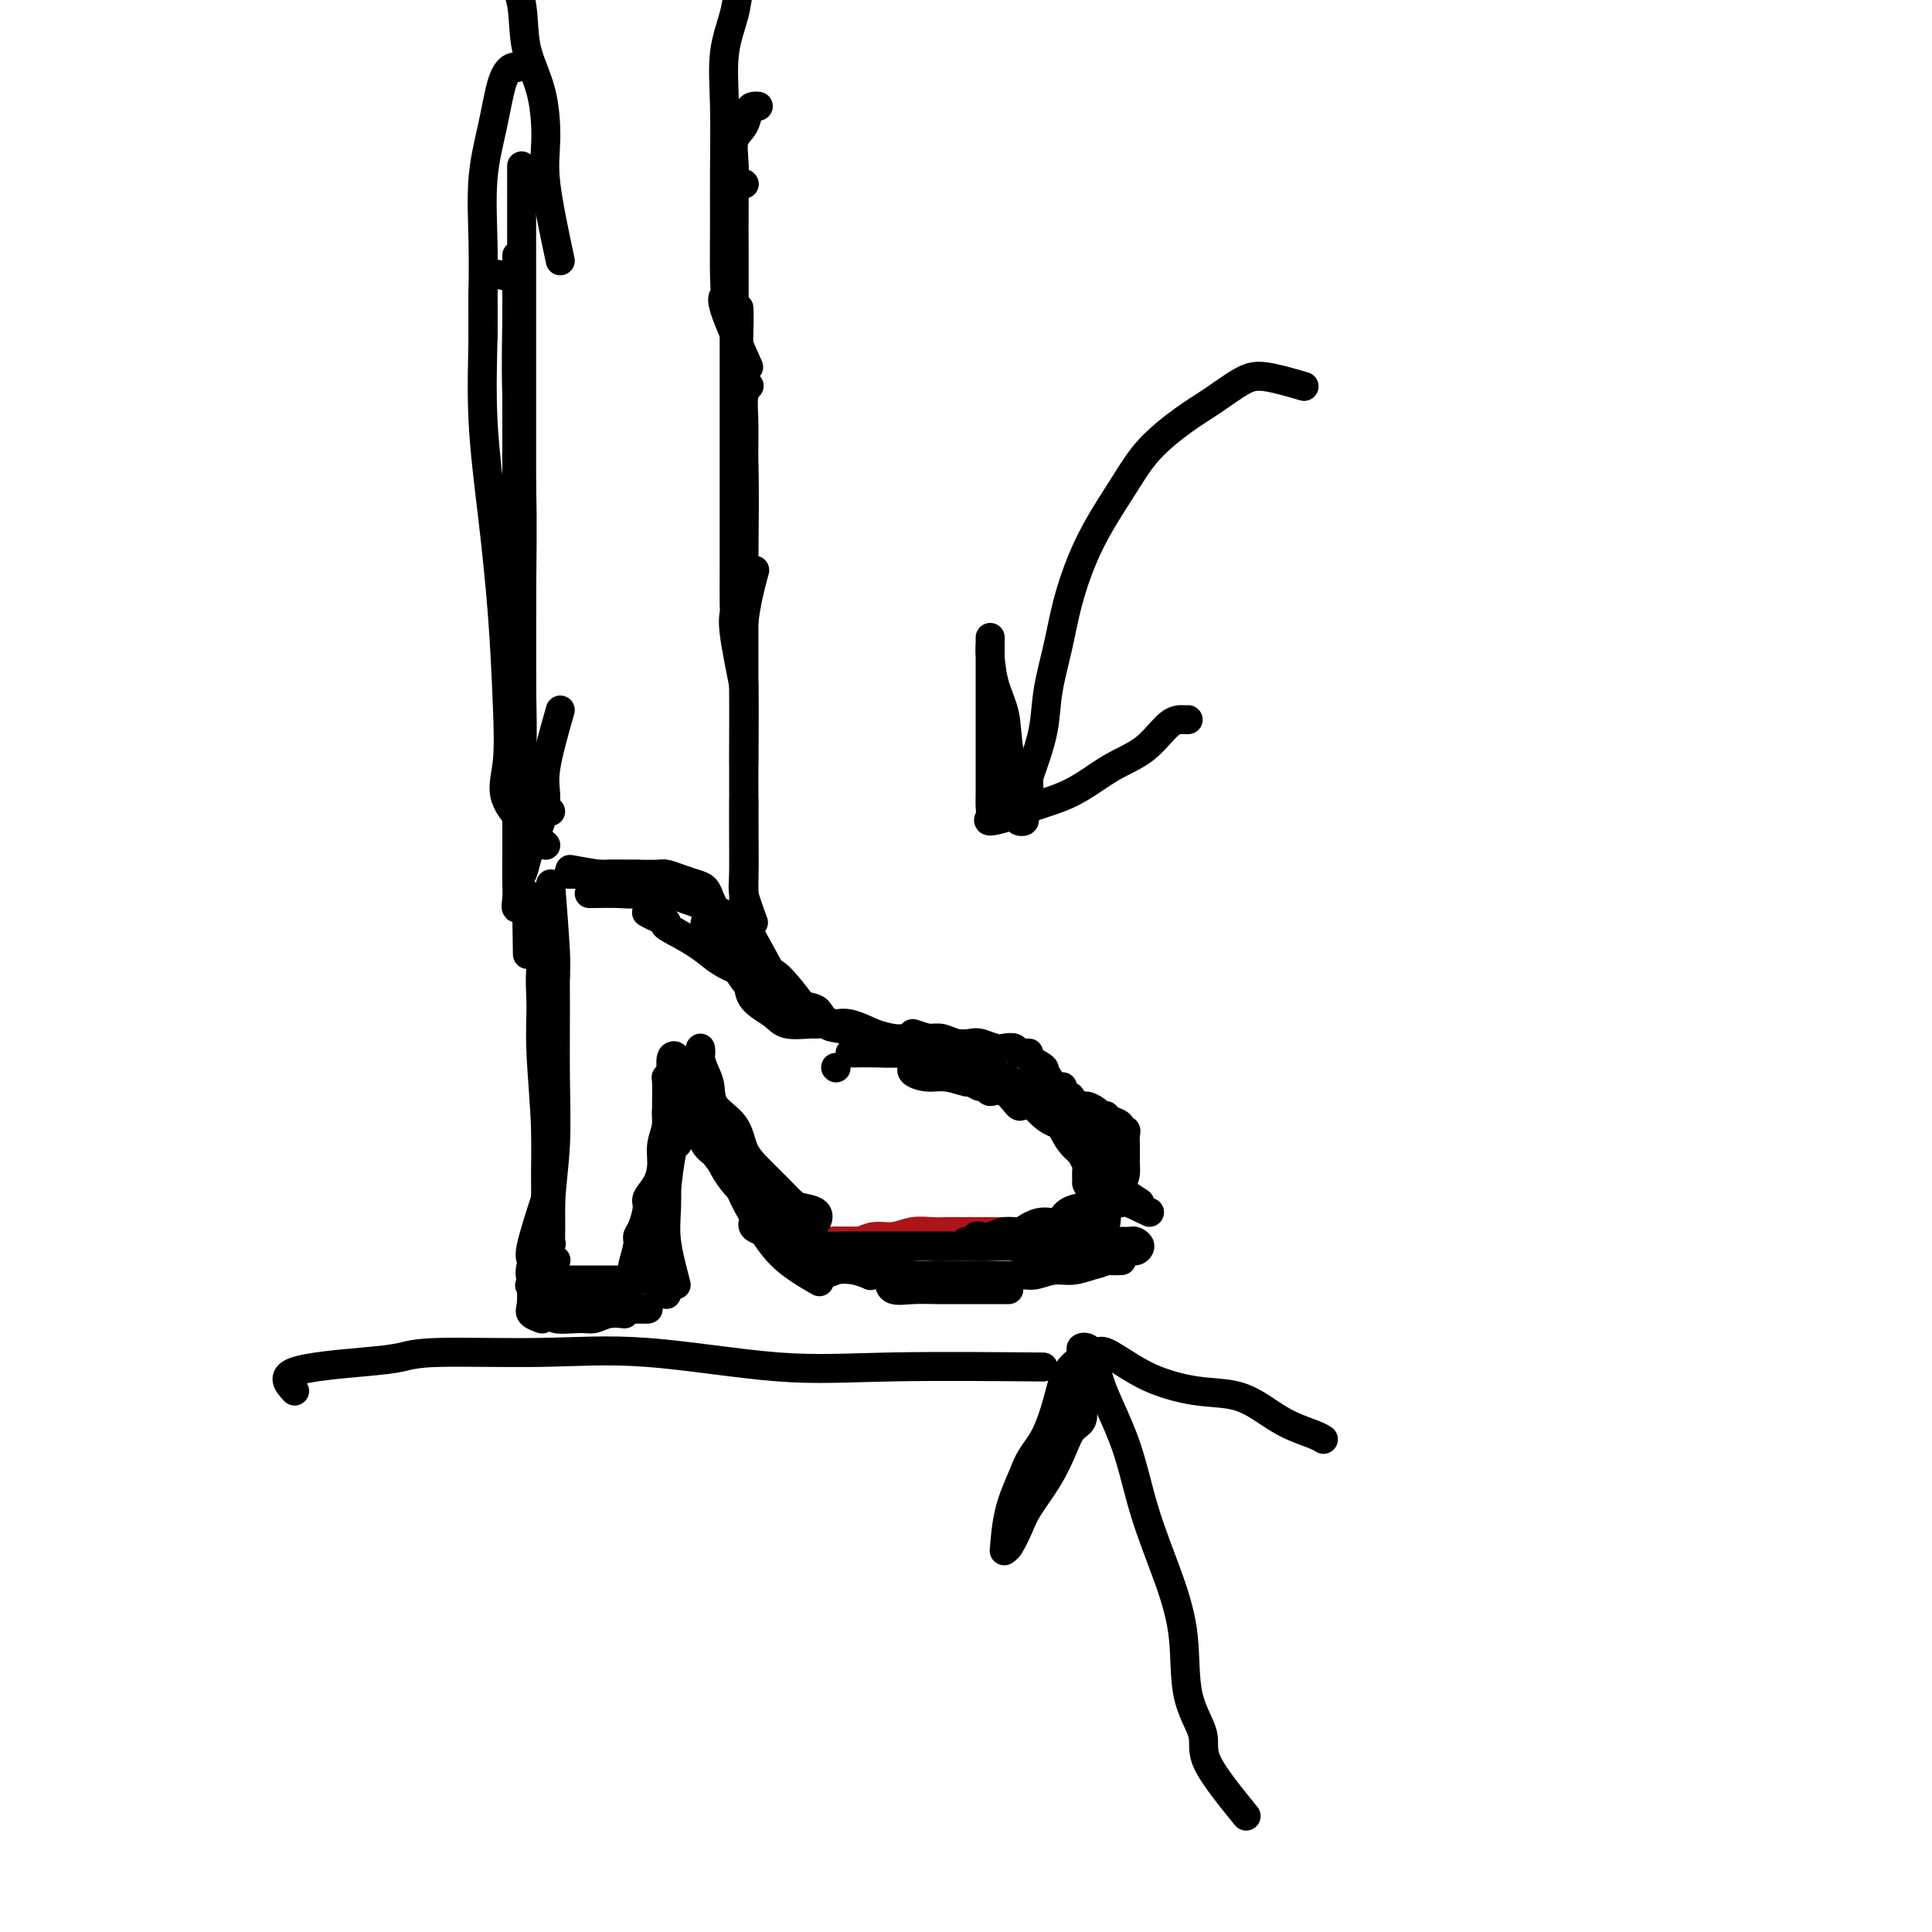 <svg viewBox='0 0 400 400' version='1.1' xmlns='http://www.w3.org/2000/svg' xmlns:xlink='http://www.w3.org/1999/xlink'><g fill='none' stroke='#000000' stroke-width='6' stroke-linecap='round' stroke-linejoin='round'><path d='M114,188c-0.854,4.360 -1.708,8.719 -2,12c-0.292,3.281 -0.022,5.482 0,8c0.022,2.518 -0.204,5.351 0,10c0.204,4.649 0.838,11.112 1,17c0.162,5.888 -0.149,11.201 0,15c0.149,3.799 0.757,6.086 1,7c0.243,0.914 0.122,0.457 0,0'/><path d='M114,183c0.423,5.475 0.846,10.949 1,14c0.154,3.051 0.037,3.678 0,5c-0.037,1.322 0.004,3.338 0,7c-0.004,3.662 -0.054,8.970 0,14c0.054,5.030 0.211,9.782 0,14c-0.211,4.218 -0.788,7.901 -1,12c-0.212,4.099 -0.057,8.614 0,12c0.057,3.386 0.015,5.642 0,7c-0.015,1.358 -0.004,1.816 0,2c0.004,0.184 0.002,0.092 0,0'/><path d='M115,202c-0.423,2.596 -0.845,5.191 -1,8c-0.155,2.809 -0.042,5.830 0,8c0.042,2.170 0.011,3.489 0,5c-0.011,1.511 -0.004,3.215 0,6c0.004,2.785 0.005,6.652 0,10c-0.005,3.348 -0.015,6.179 0,9c0.015,2.821 0.056,5.632 0,8c-0.056,2.368 -0.207,4.291 0,5c0.207,0.709 0.774,0.202 1,0c0.226,-0.202 0.113,-0.101 0,0'/><path d='M113,248c-1.268,3.931 -2.535,7.861 -3,10c-0.465,2.139 -0.127,2.485 0,3c0.127,0.515 0.041,1.199 0,2c-0.041,0.801 -0.039,1.717 0,3c0.039,1.283 0.113,2.931 0,4c-0.113,1.069 -0.415,1.557 0,2c0.415,0.443 1.547,0.841 2,1c0.453,0.159 0.226,0.080 0,0'/><path d='M116,271c-0.916,0.853 -1.832,1.707 -1,2c0.832,0.293 3.411,0.026 5,0c1.589,-0.026 2.189,0.189 3,0c0.811,-0.189 1.834,-0.782 3,-1c1.166,-0.218 2.476,-0.062 3,0c0.524,0.062 0.262,0.031 0,0'/><path d='M117,273c0.001,-0.845 0.003,-1.691 1,-2c0.997,-0.309 2.991,-0.083 4,0c1.009,0.083 1.034,0.022 2,0c0.966,-0.022 2.872,-0.006 4,0c1.128,0.006 1.478,0.002 2,0c0.522,-0.002 1.218,-0.000 2,0c0.782,0.000 1.652,0.000 2,0c0.348,-0.000 0.174,-0.000 0,0'/><path d='M122,271c-0.587,0.000 -1.175,0.000 -1,0c0.175,0.000 1.112,0.000 2,0c0.888,0.000 1.727,0.000 3,0c1.273,-0.000 2.980,0.000 4,0c1.020,0.000 1.351,0.000 2,0c0.649,0.000 1.614,0.000 2,0c0.386,0.000 0.193,0.000 0,0'/><path d='M138,268c-0.432,-1.089 -0.864,-2.178 -1,-4c-0.136,-1.822 0.023,-4.376 0,-7c-0.023,-2.624 -0.230,-5.316 0,-8c0.230,-2.684 0.897,-5.359 1,-7c0.103,-1.641 -0.357,-2.250 0,-3c0.357,-0.750 1.531,-1.643 2,-2c0.469,-0.357 0.235,-0.179 0,0'/><path d='M140,266c-0.845,-3.197 -1.691,-6.394 -2,-9c-0.309,-2.606 -0.083,-4.621 0,-7c0.083,-2.379 0.021,-5.121 0,-8c-0.021,-2.879 -0.002,-5.896 0,-8c0.002,-2.104 -0.013,-3.296 0,-5c0.013,-1.704 0.055,-3.921 0,-5c-0.055,-1.079 -0.207,-1.021 0,-1c0.207,0.021 0.773,0.006 1,0c0.227,-0.006 0.113,-0.003 0,0'/><path d='M140,224c2.300,2.656 4.600,5.311 6,8c1.400,2.689 1.901,5.411 3,8c1.099,2.589 2.796,5.043 5,7c2.204,1.957 4.915,3.416 6,4c1.085,0.584 0.542,0.292 0,0'/><path d='M149,231c1.160,3.818 2.320,7.637 3,10c0.680,2.363 0.880,3.271 1,4c0.120,0.729 0.159,1.278 1,3c0.841,1.722 2.483,4.616 4,7c1.517,2.384 2.908,4.257 5,6c2.092,1.743 4.883,3.355 6,4c1.117,0.645 0.558,0.322 0,0'/><path d='M163,257c2.716,2.528 5.432,5.056 7,6c1.568,0.944 1.987,0.305 3,0c1.013,-0.305 2.619,-0.274 4,0c1.381,0.274 2.537,0.793 3,1c0.463,0.207 0.231,0.104 0,0'/><path d='M184,265c0.090,0.845 0.179,1.691 1,2c0.821,0.309 2.372,0.083 4,0c1.628,-0.083 3.333,-0.022 5,0c1.667,0.022 3.295,0.006 6,0c2.705,-0.006 6.487,-0.002 8,0c1.513,0.002 0.756,0.001 0,0'/><path d='M182,263c2.542,0.423 5.083,0.846 7,1c1.917,0.154 3.209,0.038 5,0c1.791,-0.038 4.082,0.001 6,0c1.918,-0.001 3.463,-0.043 5,0c1.537,0.043 3.065,0.169 5,0c1.935,-0.169 4.277,-0.634 6,-1c1.723,-0.366 2.826,-0.634 4,-1c1.174,-0.366 2.418,-0.830 4,-1c1.582,-0.170 3.503,-0.046 5,0c1.497,0.046 2.571,0.013 3,0c0.429,-0.013 0.215,-0.007 0,0'/><path d='M202,266c3.025,-0.878 6.049,-1.755 8,-2c1.951,-0.245 2.828,0.143 4,0c1.172,-0.143 2.639,-0.817 4,-1c1.361,-0.183 2.616,0.123 4,0c1.384,-0.123 2.897,-0.677 4,-1c1.103,-0.323 1.795,-0.416 3,-1c1.205,-0.584 2.923,-1.659 4,-2c1.077,-0.341 1.512,0.052 2,0c0.488,-0.052 1.027,-0.550 1,-1c-0.027,-0.450 -0.622,-0.853 -1,-1c-0.378,-0.147 -0.539,-0.039 -1,0c-0.461,0.039 -1.222,0.011 -2,0c-0.778,-0.011 -1.572,-0.003 -2,0c-0.428,0.003 -0.488,0.001 -1,0c-0.512,-0.001 -1.474,-0.000 -2,0c-0.526,0.000 -0.614,0.000 -1,0c-0.386,-0.000 -1.070,-0.000 -2,0c-0.930,0.000 -2.107,0.000 -3,0c-0.893,-0.000 -1.501,-0.000 -2,0c-0.499,0.000 -0.888,0.000 -2,0c-1.112,-0.000 -2.948,-0.000 -4,0c-1.052,0.000 -1.322,0.000 -2,0c-0.678,-0.000 -1.765,-0.000 -3,0c-1.235,0.000 -2.617,0.000 -4,0'/><path d='M204,257c-5.492,-0.138 -3.222,0.015 -3,0c0.222,-0.015 -1.603,-0.200 -3,0c-1.397,0.200 -2.364,0.786 -3,1c-0.636,0.214 -0.940,0.057 -2,0c-1.060,-0.057 -2.875,-0.015 -4,0c-1.125,0.015 -1.561,0.004 -2,0c-0.439,-0.004 -0.883,-0.001 -2,0c-1.117,0.001 -2.908,-0.000 -4,0c-1.092,0.000 -1.485,0.001 -2,0c-0.515,-0.001 -1.152,-0.004 -2,0c-0.848,0.004 -1.908,0.016 -3,0c-1.092,-0.016 -2.217,-0.060 -3,0c-0.783,0.060 -1.224,0.223 -2,0c-0.776,-0.223 -1.886,-0.833 -3,-1c-1.114,-0.167 -2.232,0.109 -3,0c-0.768,-0.109 -1.186,-0.604 -2,-1c-0.814,-0.396 -2.022,-0.694 -3,-1c-0.978,-0.306 -1.725,-0.621 -2,-1c-0.275,-0.379 -0.079,-0.823 0,-1c0.079,-0.177 0.039,-0.089 0,0'/><path d='M236,249c-4.113,-2.679 -8.226,-5.357 -10,-7c-1.774,-1.643 -1.208,-2.250 -1,-3c0.208,-0.750 0.060,-1.643 0,-2c-0.060,-0.357 -0.030,-0.179 0,0'/><path d='M238,251c-4.638,-2.169 -9.276,-4.337 -11,-6c-1.724,-1.663 -0.534,-2.820 -1,-4c-0.466,-1.180 -2.587,-2.383 -4,-4c-1.413,-1.617 -2.116,-3.649 -3,-5c-0.884,-1.351 -1.948,-2.022 -3,-3c-1.052,-0.978 -2.091,-2.263 -3,-3c-0.909,-0.737 -1.688,-0.925 -2,-1c-0.312,-0.075 -0.156,-0.038 0,0'/><path d='M226,237c-4.799,-3.474 -9.597,-6.949 -12,-8c-2.403,-1.051 -2.409,0.321 -3,0c-0.591,-0.321 -1.767,-2.333 -3,-3c-1.233,-0.667 -2.524,0.013 -3,0c-0.476,-0.013 -0.136,-0.718 0,-1c0.136,-0.282 0.068,-0.141 0,0'/><path d='M220,225c-6.405,-0.455 -12.810,-0.909 -16,-1c-3.190,-0.091 -3.166,0.182 -4,0c-0.834,-0.182 -2.524,-0.820 -4,-1c-1.476,-0.180 -2.736,0.096 -4,0c-1.264,-0.096 -2.533,-0.564 -3,-1c-0.467,-0.436 -0.134,-0.839 0,-1c0.134,-0.161 0.067,-0.081 0,0'/><path d='M201,221c-2.318,-1.268 -4.635,-2.536 -7,-3c-2.365,-0.464 -4.777,-0.124 -7,0c-2.223,0.124 -4.256,0.033 -6,0c-1.744,-0.033 -3.200,-0.009 -4,0c-0.800,0.009 -0.943,0.003 -1,0c-0.057,-0.003 -0.029,-0.001 0,0'/><path d='M173,221c0.000,0.000 0.100,0.100 0.1,0.1'/><path d='M181,214c-1.820,-0.844 -3.639,-1.689 -5,-2c-1.361,-0.311 -2.263,-0.089 -3,0c-0.737,0.089 -1.308,0.044 -2,0c-0.692,-0.044 -1.506,-0.086 -3,0c-1.494,0.086 -3.668,0.299 -5,0c-1.332,-0.299 -1.821,-1.111 -3,-2c-1.179,-0.889 -3.048,-1.855 -4,-3c-0.952,-1.145 -0.986,-2.470 -1,-3c-0.014,-0.530 -0.007,-0.265 0,0'/><path d='M169,209c-2.765,-0.600 -5.529,-1.200 -8,-2c-2.471,-0.800 -4.648,-1.801 -6,-3c-1.352,-1.199 -1.879,-2.595 -3,-4c-1.121,-1.405 -2.837,-2.820 -4,-4c-1.163,-1.180 -1.775,-2.125 -2,-3c-0.225,-0.875 -0.064,-1.678 0,-2c0.064,-0.322 0.032,-0.161 0,0'/><path d='M169,212c-3.085,-4.221 -6.169,-8.443 -8,-10c-1.831,-1.557 -2.407,-0.451 -3,0c-0.593,0.451 -1.203,0.245 -2,0c-0.797,-0.245 -1.781,-0.530 -3,-1c-1.219,-0.470 -2.674,-1.127 -4,-2c-1.326,-0.873 -2.522,-1.964 -4,-3c-1.478,-1.036 -3.239,-2.018 -5,-3'/><path d='M140,193c-3.612,-1.801 -2.144,-1.802 -2,-2c0.144,-0.198 -1.038,-0.592 -2,-1c-0.962,-0.408 -1.703,-0.831 -2,-1c-0.297,-0.169 -0.148,-0.085 0,0'/><path d='M152,190c-5.321,-2.113 -10.641,-4.226 -14,-5c-3.359,-0.774 -4.756,-0.207 -6,0c-1.244,0.207 -2.333,0.056 -4,0c-1.667,-0.056 -3.910,-0.015 -5,0c-1.090,0.015 -1.026,0.004 -1,0c0.026,-0.004 0.013,-0.002 0,0'/><path d='M132,181c-2.769,0.000 -5.537,0.000 -7,0c-1.463,0.000 -1.619,0.000 -2,0c-0.381,0.000 -0.987,0.000 -2,0c-1.013,-0.000 -2.432,0.000 -3,0c-0.568,0.000 -0.284,0.000 0,0'/><path d='M118,180c2.384,0.423 4.768,0.846 6,1c1.232,0.154 1.312,0.041 2,0c0.688,-0.041 1.983,-0.008 3,0c1.017,0.008 1.756,-0.009 3,0c1.244,0.009 2.991,0.043 4,0c1.009,-0.043 1.279,-0.163 2,0c0.721,0.163 1.894,0.609 3,1c1.106,0.391 2.144,0.728 3,1c0.856,0.272 1.528,0.480 2,1c0.472,0.520 0.742,1.351 1,2c0.258,0.649 0.504,1.114 1,2c0.496,0.886 1.242,2.191 2,3c0.758,0.809 1.526,1.120 2,2c0.474,0.880 0.652,2.328 1,3c0.348,0.672 0.865,0.569 1,1c0.135,0.431 -0.112,1.396 0,2c0.112,0.604 0.582,0.848 1,1c0.418,0.152 0.784,0.212 1,1c0.216,0.788 0.284,2.305 1,3c0.716,0.695 2.082,0.567 3,1c0.918,0.433 1.390,1.428 2,2c0.610,0.572 1.359,0.720 2,1c0.641,0.280 1.172,0.691 2,1c0.828,0.309 1.951,0.517 3,1c1.049,0.483 2.025,1.242 3,2'/><path d='M172,212c3.139,1.476 3.486,1.166 4,1c0.514,-0.166 1.194,-0.188 2,0c0.806,0.188 1.738,0.585 3,1c1.262,0.415 2.855,0.847 4,1c1.145,0.153 1.844,0.027 3,0c1.156,-0.027 2.770,0.044 4,0c1.230,-0.044 2.077,-0.204 3,0c0.923,0.204 1.924,0.773 3,1c1.076,0.227 2.229,0.112 3,0c0.771,-0.112 1.161,-0.222 2,0c0.839,0.222 2.128,0.777 3,1c0.872,0.223 1.327,0.114 2,0c0.673,-0.114 1.565,-0.234 2,0c0.435,0.234 0.413,0.822 1,1c0.587,0.178 1.782,-0.056 2,0c0.218,0.056 -0.541,0.400 0,1c0.541,0.600 2.384,1.457 3,2c0.616,0.543 0.007,0.774 0,1c-0.007,0.226 0.589,0.448 1,1c0.411,0.552 0.636,1.433 1,2c0.364,0.567 0.868,0.820 1,1c0.132,0.180 -0.106,0.288 0,1c0.106,0.712 0.558,2.030 1,3c0.442,0.970 0.874,1.593 1,2c0.126,0.407 -0.053,0.600 0,1c0.053,0.400 0.340,1.009 1,2c0.660,0.991 1.693,2.365 2,3c0.307,0.635 -0.114,0.531 0,1c0.114,0.469 0.761,1.511 1,2c0.239,0.489 0.068,0.425 0,1c-0.068,0.575 -0.034,1.787 0,3'/><path d='M225,245c2.083,4.372 1.290,1.801 1,1c-0.290,-0.801 -0.078,0.170 0,1c0.078,0.830 0.021,1.521 0,2c-0.021,0.479 -0.005,0.745 0,1c0.005,0.255 0.000,0.499 0,1c-0.000,0.501 0.005,1.259 0,2c-0.005,0.741 -0.018,1.467 0,2c0.018,0.533 0.069,0.875 0,1c-0.069,0.125 -0.259,0.034 -1,0c-0.741,-0.034 -2.034,-0.010 -3,0c-0.966,0.010 -1.607,0.006 -3,0c-1.393,-0.006 -3.540,-0.016 -5,0c-1.460,0.016 -2.233,0.057 -3,0c-0.767,-0.057 -1.529,-0.211 -3,0c-1.471,0.211 -3.651,0.789 -5,1c-1.349,0.211 -1.867,0.057 -3,0c-1.133,-0.057 -2.881,-0.015 -4,0c-1.119,0.015 -1.611,0.004 -3,0c-1.389,-0.004 -3.676,-0.001 -5,0c-1.324,0.001 -1.685,0.000 -3,0c-1.315,-0.000 -3.585,-0.000 -5,0c-1.415,0.000 -1.976,0.000 -3,0c-1.024,-0.000 -2.512,-0.000 -4,0'/><path d='M173,257c-8.538,0.152 -3.383,0.034 -2,0c1.383,-0.034 -1.006,0.018 -2,0c-0.994,-0.018 -0.594,-0.106 -1,0c-0.406,0.106 -1.619,0.404 -2,0c-0.381,-0.404 0.069,-1.512 0,-2c-0.069,-0.488 -0.659,-0.356 -1,-1c-0.341,-0.644 -0.435,-2.064 -1,-3c-0.565,-0.936 -1.601,-1.387 -2,-2c-0.399,-0.613 -0.162,-1.386 -1,-2c-0.838,-0.614 -2.752,-1.069 -4,-2c-1.248,-0.931 -1.829,-2.340 -3,-3c-1.171,-0.660 -2.933,-0.573 -4,-1c-1.067,-0.427 -1.438,-1.368 -2,-2c-0.562,-0.632 -1.314,-0.956 -2,-2c-0.686,-1.044 -1.307,-2.809 -2,-4c-0.693,-1.191 -1.458,-1.810 -2,-3c-0.542,-1.190 -0.862,-2.953 -1,-4c-0.138,-1.047 -0.093,-1.379 0,-2c0.093,-0.621 0.235,-1.530 0,-2c-0.235,-0.470 -0.848,-0.502 -1,-1c-0.152,-0.498 0.155,-1.462 0,-2c-0.155,-0.538 -0.774,-0.649 -1,0c-0.226,0.649 -0.061,2.059 0,3c0.061,0.941 0.017,1.412 0,2c-0.017,0.588 -0.009,1.294 0,2'/><path d='M139,226c-0.398,1.858 -0.893,3.004 -1,4c-0.107,0.996 0.174,1.843 0,3c-0.174,1.157 -0.802,2.626 -1,4c-0.198,1.374 0.035,2.655 0,4c-0.035,1.345 -0.339,2.756 -1,4c-0.661,1.244 -1.679,2.323 -2,3c-0.321,0.677 0.053,0.952 0,2c-0.053,1.048 -0.535,2.867 -1,4c-0.465,1.133 -0.913,1.578 -1,2c-0.087,0.422 0.188,0.821 0,2c-0.188,1.179 -0.838,3.139 -1,4c-0.162,0.861 0.166,0.623 0,1c-0.166,0.377 -0.825,1.369 -1,2c-0.175,0.631 0.133,0.901 0,1c-0.133,0.099 -0.709,0.026 -1,0c-0.291,-0.026 -0.298,-0.007 -1,0c-0.702,0.007 -2.100,0.002 -3,0c-0.900,-0.002 -1.302,-0.001 -2,0c-0.698,0.001 -1.693,0.000 -3,0c-1.307,-0.000 -2.928,-0.000 -4,0c-1.072,0.000 -1.596,0.000 -2,0c-0.404,-0.000 -0.687,-0.000 -1,0c-0.313,0.000 -0.657,0.000 -1,0'/><path d='M112,266c-3.247,0.181 -2.363,0.132 -2,0c0.363,-0.132 0.206,-0.349 0,-1c-0.206,-0.651 -0.462,-1.736 0,-3c0.462,-1.264 1.640,-2.707 2,-4c0.360,-1.293 -0.100,-2.435 0,-4c0.100,-1.565 0.759,-3.554 1,-5c0.241,-1.446 0.065,-2.350 0,-4c-0.065,-1.650 -0.017,-4.047 0,-6c0.017,-1.953 0.005,-3.463 0,-5c-0.005,-1.537 -0.001,-3.101 0,-5c0.001,-1.899 0.000,-4.132 0,-6c-0.000,-1.868 -0.000,-3.369 0,-5c0.000,-1.631 0.000,-3.392 0,-5c-0.000,-1.608 -0.000,-3.065 0,-5c0.000,-1.935 0.000,-4.350 0,-6c-0.000,-1.650 -0.000,-2.537 0,-4c0.000,-1.463 0.000,-3.503 0,-5c-0.000,-1.497 -0.000,-2.453 0,-3c0.000,-0.547 0.000,-0.686 0,-1c-0.000,-0.314 -0.000,-0.804 0,-1c0.000,-0.196 0.000,-0.098 0,0'/></g>
<g fill='none' stroke='#AD1419' stroke-width='6' stroke-linecap='round' stroke-linejoin='round'><path d='M181,257c1.135,-0.000 2.271,-0.000 3,0c0.729,0.000 1.053,0.000 2,0c0.947,-0.000 2.519,-0.000 4,0c1.481,0.000 2.872,0.001 4,0c1.128,-0.001 1.993,-0.004 3,0c1.007,0.004 2.156,0.015 3,0c0.844,-0.015 1.382,-0.057 2,0c0.618,0.057 1.317,0.211 2,0c0.683,-0.211 1.349,-0.788 2,-1c0.651,-0.212 1.288,-0.061 2,0c0.712,0.061 1.499,0.030 2,0c0.501,-0.030 0.715,-0.061 1,0c0.285,0.061 0.640,0.212 1,0c0.360,-0.212 0.726,-0.789 1,-1c0.274,-0.211 0.454,-0.057 1,0c0.546,0.057 1.456,0.015 2,0c0.544,-0.015 0.723,-0.004 1,0c0.277,0.004 0.652,0.001 1,0c0.348,-0.001 0.671,-0.000 1,0c0.329,0.000 0.666,0.000 1,0c0.334,-0.000 0.667,-0.000 1,0c0.333,0.000 0.667,0.000 1,0'/><path d='M222,255c5.958,-0.309 0.353,-0.083 -2,0c-2.353,0.083 -1.453,0.022 -2,0c-0.547,-0.022 -2.541,-0.006 -4,0c-1.459,0.006 -2.385,0.002 -3,0c-0.615,-0.002 -0.920,-0.001 -2,0c-1.080,0.001 -2.935,0.000 -4,0c-1.065,-0.000 -1.341,-0.001 -2,0c-0.659,0.001 -1.701,0.004 -3,0c-1.299,-0.004 -2.854,-0.016 -4,0c-1.146,0.016 -1.882,0.061 -3,0c-1.118,-0.061 -2.616,-0.226 -4,0c-1.384,0.226 -2.653,0.845 -4,1c-1.347,0.155 -2.771,-0.155 -4,0c-1.229,0.155 -2.263,0.773 -3,1c-0.737,0.227 -1.177,0.061 -2,0c-0.823,-0.061 -2.029,-0.016 -3,0c-0.971,0.016 -1.706,0.005 -1,0c0.706,-0.005 2.853,-0.002 5,0'/><path d='M177,257c1.472,0.000 3.153,0.000 5,0c1.847,0.000 3.859,0.000 6,0c2.141,0.000 4.410,0.000 6,0c1.590,0.000 2.500,0.000 4,0c1.500,0.000 3.590,0.000 5,0c1.410,0.000 2.140,0.000 3,0c0.860,0.000 1.852,0.000 3,0c1.148,0.000 2.454,0.000 3,0c0.546,0.000 0.334,0.000 1,0c0.666,0.000 2.210,0.000 3,0c0.790,0.000 0.825,0.000 1,0c0.175,0.000 0.490,0.000 1,0c0.510,0.000 1.214,0.000 1,0c-0.214,0.000 -1.348,0.000 -3,0c-1.652,0.000 -3.823,0.000 -7,0c-3.177,0.000 -7.360,0.000 -11,0c-3.640,0.000 -6.739,0.000 -9,0c-2.261,0.000 -3.686,0.000 -5,0c-1.314,0.000 -2.518,0.000 -3,0c-0.482,0.000 -0.241,0.000 0,0'/></g>
<g fill='none' stroke='#000000' stroke-width='6' stroke-linecap='round' stroke-linejoin='round'><path d='M156,191c-0.845,-2.308 -1.691,-4.616 -2,-6c-0.309,-1.384 -0.083,-1.845 0,-4c0.083,-2.155 0.022,-6.003 0,-9c-0.022,-2.997 -0.006,-5.142 0,-6c0.006,-0.858 0.003,-0.429 0,0'/><path d='M154,188c0.000,-5.280 0.001,-10.560 0,-13c-0.001,-2.440 -0.002,-2.041 0,-3c0.002,-0.959 0.008,-3.278 0,-6c-0.008,-2.722 -0.030,-5.848 0,-10c0.030,-4.152 0.111,-9.329 0,-14c-0.111,-4.671 -0.415,-8.834 0,-13c0.415,-4.166 1.547,-8.333 2,-10c0.453,-1.667 0.226,-0.833 0,0'/><path d='M154,189c0.000,-5.426 0.000,-10.852 0,-14c-0.000,-3.148 -0.000,-4.019 0,-5c0.000,-0.981 0.000,-2.071 0,-5c-0.000,-2.929 -0.000,-7.695 0,-12c0.000,-4.305 0.000,-8.149 0,-13c-0.000,-4.851 -0.001,-10.710 0,-16c0.001,-5.290 0.004,-10.009 0,-15c-0.004,-4.991 -0.015,-10.252 0,-14c0.015,-3.748 0.056,-5.984 0,-8c-0.056,-2.016 -0.207,-3.812 0,-5c0.207,-1.188 0.774,-1.768 1,-2c0.226,-0.232 0.113,-0.116 0,0'/><path d='M154,158c0.001,-2.320 0.001,-4.639 0,-7c-0.001,-2.361 -0.004,-4.763 0,-8c0.004,-3.237 0.015,-7.310 0,-12c-0.015,-4.690 -0.057,-9.996 0,-16c0.057,-6.004 0.211,-12.705 0,-19c-0.211,-6.295 -0.789,-12.182 -1,-17c-0.211,-4.818 -0.057,-8.566 0,-11c0.057,-2.434 0.016,-3.552 0,-4c-0.016,-0.448 -0.008,-0.224 0,0'/><path d='M113,175c-3.376,-3.180 -6.753,-6.360 -8,-9c-1.247,-2.640 -0.366,-4.739 0,-8c0.366,-3.261 0.217,-7.685 0,-13c-0.217,-5.315 -0.503,-11.520 -1,-18c-0.497,-6.480 -1.204,-13.236 -2,-20c-0.796,-6.764 -1.680,-13.536 -2,-20c-0.320,-6.464 -0.075,-12.622 0,-17c0.075,-4.378 -0.021,-6.978 0,-9c0.021,-2.022 0.160,-3.468 1,-4c0.840,-0.532 2.383,-0.152 3,0c0.617,0.152 0.309,0.076 0,0'/><path d='M114,168c-2.535,-1.094 -5.071,-2.188 -6,-4c-0.929,-1.812 -0.253,-4.342 0,-8c0.253,-3.658 0.082,-8.443 0,-14c-0.082,-5.557 -0.074,-11.887 0,-19c0.074,-7.113 0.216,-15.008 0,-22c-0.216,-6.992 -0.790,-13.081 -1,-19c-0.210,-5.919 -0.056,-11.667 0,-16c0.056,-4.333 0.015,-7.251 0,-9c-0.015,-1.749 -0.004,-2.329 0,-3c0.004,-0.671 0.001,-1.431 0,-1c-0.001,0.431 -0.000,2.055 0,4c0.000,1.945 0.000,4.212 0,7c-0.000,2.788 -0.000,6.098 0,10c0.000,3.902 0.000,8.396 0,13c-0.000,4.604 0.000,9.319 0,14c-0.000,4.681 -0.000,9.329 0,14c0.000,4.671 0.000,9.363 0,14c-0.000,4.637 -0.000,9.217 0,14c0.000,4.783 0.000,9.770 0,14c-0.000,4.230 -0.002,7.703 0,11c0.002,3.297 0.006,6.416 0,9c-0.006,2.584 -0.022,4.631 0,6c0.022,1.369 0.083,2.061 0,3c-0.083,0.939 -0.309,2.125 0,2c0.309,-0.125 1.155,-1.563 2,-3'/><path d='M109,185c0.333,21.833 0.167,10.917 0,0'/><path d='M116,147c-1.284,4.508 -2.567,9.015 -3,12c-0.433,2.985 -0.015,4.446 0,6c0.015,1.554 -0.374,3.199 -1,5c-0.626,1.801 -1.488,3.758 -2,5c-0.512,1.242 -0.673,1.770 -1,3c-0.327,1.230 -0.820,3.161 -1,3c-0.180,-0.161 -0.048,-2.414 0,-4c0.048,-1.586 0.013,-2.504 0,-4c-0.013,-1.496 -0.003,-3.569 0,-6c0.003,-2.431 0.001,-5.221 0,-9c-0.001,-3.779 -0.000,-8.546 0,-14c0.000,-5.454 0.000,-11.593 0,-19c-0.000,-7.407 -0.000,-16.081 0,-24c0.000,-7.919 0.000,-15.081 0,-22c-0.000,-6.919 -0.000,-13.594 0,-19c0.000,-5.406 0.000,-9.544 0,-13c-0.000,-3.456 -0.000,-6.229 0,-8c0.000,-1.771 0.000,-2.541 0,-3c-0.000,-0.459 -0.000,-0.608 0,-1c0.000,-0.392 0.000,-1.029 0,-1c-0.000,0.029 -0.000,0.722 0,1c0.000,0.278 0.000,0.139 0,0'/><path d='M100,70c-0.013,-2.881 -0.026,-5.762 0,-9c0.026,-3.238 0.090,-6.833 0,-11c-0.090,-4.167 -0.336,-8.906 0,-13c0.336,-4.094 1.253,-7.542 2,-11c0.747,-3.458 1.324,-6.927 2,-9c0.676,-2.073 1.451,-2.750 2,-3c0.549,-0.250 0.871,-0.071 1,0c0.129,0.071 0.064,0.036 0,0'/><path d='M154,142c-0.845,-4.211 -1.691,-8.421 -2,-11c-0.309,-2.579 -0.083,-3.526 0,-4c0.083,-0.474 0.022,-0.475 0,-2c-0.022,-1.525 -0.006,-4.575 0,-7c0.006,-2.425 0.002,-4.226 0,-7c-0.002,-2.774 -0.001,-6.522 0,-11c0.001,-4.478 0.001,-9.687 0,-15c-0.001,-5.313 -0.002,-10.729 0,-16c0.002,-5.271 0.007,-10.398 0,-15c-0.007,-4.602 -0.027,-8.679 0,-12c0.027,-3.321 0.101,-5.885 0,-8c-0.101,-2.115 -0.377,-3.782 0,-5c0.377,-1.218 1.408,-1.987 2,-3c0.592,-1.013 0.746,-2.272 1,-3c0.254,-0.728 0.607,-0.927 1,-1c0.393,-0.073 0.827,-0.021 1,0c0.173,0.021 0.087,0.010 0,0'/><path d='M155,76c-2.113,-4.782 -4.227,-9.564 -5,-12c-0.773,-2.436 -0.207,-2.527 0,-3c0.207,-0.473 0.054,-1.327 0,-4c-0.054,-2.673 -0.008,-7.165 0,-11c0.008,-3.835 -0.023,-7.014 0,-11c0.023,-3.986 0.101,-8.781 0,-13c-0.101,-4.219 -0.381,-7.863 0,-11c0.381,-3.137 1.422,-5.769 2,-8c0.578,-2.231 0.694,-4.062 1,-5c0.306,-0.938 0.802,-0.982 1,-1c0.198,-0.018 0.099,-0.009 0,0'/><path d='M154,38c0.000,0.000 0.100,0.100 0.1,0.1'/><path d='M116,54c-1.275,-5.990 -2.550,-11.979 -3,-16c-0.450,-4.021 -0.075,-6.073 0,-9c0.075,-2.927 -0.148,-6.729 -1,-10c-0.852,-3.271 -2.331,-6.011 -3,-9c-0.669,-2.989 -0.526,-6.228 -1,-9c-0.474,-2.772 -1.564,-5.078 -2,-6c-0.436,-0.922 -0.218,-0.461 0,0'/><path d='M154,191c2.475,4.468 4.950,8.935 6,11c1.050,2.065 0.675,1.727 1,2c0.325,0.273 1.350,1.158 2,2c0.650,0.842 0.927,1.640 2,2c1.073,0.360 2.944,0.281 4,1c1.056,0.719 1.297,2.234 2,3c0.703,0.766 1.869,0.783 3,1c1.131,0.217 2.228,0.636 3,1c0.772,0.364 1.221,0.674 2,1c0.779,0.326 1.889,0.669 3,1c1.111,0.331 2.222,0.652 3,1c0.778,0.348 1.222,0.723 2,1c0.778,0.277 1.889,0.455 3,1c1.111,0.545 2.223,1.456 3,2c0.777,0.544 1.218,0.719 2,1c0.782,0.281 1.904,0.668 3,1c1.096,0.332 2.166,0.611 3,1c0.834,0.389 1.432,0.889 2,1c0.568,0.111 1.106,-0.167 2,0c0.894,0.167 2.144,0.781 3,1c0.856,0.219 1.317,0.045 2,0c0.683,-0.045 1.586,0.041 2,0c0.414,-0.041 0.338,-0.207 1,0c0.662,0.207 2.063,0.786 3,1c0.937,0.214 1.411,0.061 2,0c0.589,-0.061 1.295,-0.031 2,0'/><path d='M220,227c2.992,0.340 0.972,-0.311 1,0c0.028,0.311 2.102,1.585 3,2c0.898,0.415 0.618,-0.028 1,0c0.382,0.028 1.424,0.529 2,1c0.576,0.471 0.684,0.914 1,1c0.316,0.086 0.840,-0.183 1,0c0.160,0.183 -0.044,0.819 0,1c0.044,0.181 0.338,-0.093 1,0c0.662,0.093 1.694,0.554 2,1c0.306,0.446 -0.114,0.879 0,1c0.114,0.121 0.763,-0.070 1,0c0.237,0.070 0.064,0.400 0,1c-0.064,0.600 -0.017,1.469 0,2c0.017,0.531 0.005,0.723 0,1c-0.005,0.277 -0.003,0.641 0,1c0.003,0.359 0.006,0.715 0,1c-0.006,0.285 -0.022,0.499 0,1c0.022,0.501 0.083,1.289 0,2c-0.083,0.711 -0.309,1.346 -1,2c-0.691,0.654 -1.845,1.327 -3,2'/><path d='M229,247c-0.739,0.801 -0.586,0.805 -1,1c-0.414,0.195 -1.394,0.582 -2,1c-0.606,0.418 -0.836,0.868 -1,1c-0.164,0.132 -0.260,-0.053 -1,0c-0.740,0.053 -2.123,0.344 -3,1c-0.877,0.656 -1.249,1.677 -2,2c-0.751,0.323 -1.881,-0.053 -3,0c-1.119,0.053 -2.226,0.536 -3,1c-0.774,0.464 -1.216,0.908 -2,1c-0.784,0.092 -1.911,-0.168 -3,0c-1.089,0.168 -2.138,0.763 -3,1c-0.862,0.237 -1.535,0.116 -2,0c-0.465,-0.116 -0.722,-0.227 -1,0c-0.278,0.227 -0.579,0.793 -1,1c-0.421,0.207 -0.964,0.055 -1,0c-0.036,-0.055 0.433,-0.015 1,0c0.567,0.015 1.231,0.004 2,0c0.769,-0.004 1.641,-0.000 3,0c1.359,0.000 3.203,-0.003 5,0c1.797,0.003 3.546,0.013 5,0c1.454,-0.013 2.614,-0.048 4,0c1.386,0.048 2.998,0.179 4,0c1.002,-0.179 1.392,-0.666 2,-1c0.608,-0.334 1.433,-0.513 2,-1c0.567,-0.487 0.876,-1.282 1,-2c0.124,-0.718 0.062,-1.359 0,-2'/><path d='M229,251c0.879,-1.410 0.575,-1.935 1,-2c0.425,-0.065 1.578,0.330 2,0c0.422,-0.330 0.113,-1.384 0,-2c-0.113,-0.616 -0.031,-0.795 0,-1c0.031,-0.205 0.011,-0.436 0,-1c-0.011,-0.564 -0.013,-1.463 0,-2c0.013,-0.537 0.040,-0.714 0,-1c-0.040,-0.286 -0.149,-0.681 0,-1c0.149,-0.319 0.555,-0.561 0,-1c-0.555,-0.439 -2.071,-1.075 -3,-2c-0.929,-0.925 -1.270,-2.139 -2,-3c-0.730,-0.861 -1.848,-1.367 -3,-2c-1.152,-0.633 -2.339,-1.391 -3,-2c-0.661,-0.609 -0.795,-1.068 -2,-2c-1.205,-0.932 -3.479,-2.336 -5,-3c-1.521,-0.664 -2.288,-0.587 -3,-1c-0.712,-0.413 -1.367,-1.314 -3,-2c-1.633,-0.686 -4.243,-1.156 -6,-2c-1.757,-0.844 -2.660,-2.063 -4,-3c-1.340,-0.937 -3.119,-1.592 -4,-2c-0.881,-0.408 -0.866,-0.569 -2,-1c-1.134,-0.431 -3.417,-1.132 -3,-1c0.417,0.132 3.535,1.096 6,2c2.465,0.904 4.276,1.748 6,3c1.724,1.252 3.359,2.913 5,4c1.641,1.087 3.288,1.600 5,3c1.712,1.400 3.489,3.686 5,5c1.511,1.314 2.755,1.657 4,2'/><path d='M220,233c5.552,3.753 3.933,3.634 4,4c0.067,0.366 1.822,1.217 3,2c1.178,0.783 1.780,1.498 2,2c0.220,0.502 0.060,0.791 0,1c-0.060,0.209 -0.018,0.340 0,1c0.018,0.660 0.013,1.851 0,3c-0.013,1.149 -0.033,2.258 0,3c0.033,0.742 0.118,1.117 0,2c-0.118,0.883 -0.441,2.275 -1,3c-0.559,0.725 -1.355,0.782 -2,1c-0.645,0.218 -1.138,0.598 -2,1c-0.862,0.402 -2.094,0.826 -3,1c-0.906,0.174 -1.487,0.099 -2,0c-0.513,-0.099 -0.960,-0.223 -2,0c-1.040,0.223 -2.673,0.792 -4,1c-1.327,0.208 -2.346,0.056 -3,0c-0.654,-0.056 -0.941,-0.015 -2,0c-1.059,0.015 -2.888,0.004 -4,0c-1.112,-0.004 -1.506,-0.001 -2,0c-0.494,0.001 -1.086,0.000 -2,0c-0.914,-0.000 -2.149,-0.000 -3,0c-0.851,0.000 -1.316,0.000 -2,0c-0.684,-0.000 -1.586,-0.000 -2,0c-0.414,0.000 -0.340,0.000 -1,0c-0.660,-0.000 -2.053,-0.000 -3,0c-0.947,0.000 -1.446,0.000 -2,0c-0.554,-0.000 -1.162,-0.000 -2,0c-0.838,0.000 -1.905,0.000 -3,0c-1.095,-0.000 -2.218,-0.000 -3,0c-0.782,0.000 -1.223,0.000 -2,0c-0.777,-0.000 -1.888,-0.000 -3,0'/><path d='M174,258c-6.595,0.000 -3.584,0.000 -3,0c0.584,-0.000 -1.260,-0.000 -2,0c-0.740,0.000 -0.377,0.000 -1,0c-0.623,-0.000 -2.230,-0.000 -3,0c-0.770,0.000 -0.701,0.000 -1,0c-0.299,-0.000 -0.966,-0.000 -1,0c-0.034,0.000 0.563,0.000 2,0c1.437,-0.000 3.713,-0.000 6,0c2.287,0.000 4.584,0.000 7,0c2.416,-0.000 4.952,-0.000 7,0c2.048,0.000 3.608,0.000 5,0c1.392,-0.000 2.617,-0.000 4,0c1.383,0.000 2.924,0.000 3,0c0.076,-0.000 -1.315,-0.000 -3,0c-1.685,0.000 -3.666,0.000 -6,0c-2.334,-0.000 -5.021,-0.000 -7,0c-1.979,0.000 -3.252,0.001 -5,0c-1.748,-0.001 -3.973,-0.004 -6,0c-2.027,0.004 -3.858,0.015 -5,0c-1.142,-0.015 -1.595,-0.056 -2,0c-0.405,0.056 -0.763,0.207 -1,0c-0.237,-0.207 -0.353,-0.774 0,-1c0.353,-0.226 1.177,-0.113 2,0'/><path d='M164,257c-4.760,-0.556 -0.161,-1.445 2,-2c2.161,-0.555 1.884,-0.777 2,-1c0.116,-0.223 0.626,-0.446 1,-1c0.374,-0.554 0.614,-1.439 0,-2c-0.614,-0.561 -2.080,-0.798 -3,-1c-0.920,-0.202 -1.294,-0.367 -2,-1c-0.706,-0.633 -1.745,-1.733 -3,-3c-1.255,-1.267 -2.728,-2.702 -4,-4c-1.272,-1.298 -2.344,-2.458 -3,-4c-0.656,-1.542 -0.898,-3.466 -2,-5c-1.102,-1.534 -3.066,-2.679 -4,-4c-0.934,-1.321 -0.838,-2.819 -1,-4c-0.162,-1.181 -0.582,-2.046 -1,-3c-0.418,-0.954 -0.834,-1.998 -1,-3c-0.166,-1.002 -0.083,-1.962 0,-2c0.083,-0.038 0.167,0.846 0,2c-0.167,1.154 -0.583,2.577 -1,4'/><path d='M144,223c-0.002,1.024 0.494,1.586 0,3c-0.494,1.414 -1.978,3.682 -3,6c-1.022,2.318 -1.581,4.687 -2,7c-0.419,2.313 -0.699,4.571 -1,7c-0.301,2.429 -0.623,5.029 -1,7c-0.377,1.971 -0.808,3.313 -1,5c-0.192,1.687 -0.145,3.720 0,5c0.145,1.280 0.389,1.807 0,2c-0.389,0.193 -1.410,0.052 -2,0c-0.590,-0.052 -0.749,-0.014 -1,0c-0.251,0.014 -0.595,0.004 -1,0c-0.405,-0.004 -0.871,-0.001 -2,0c-1.129,0.001 -2.922,0.000 -4,0c-1.078,-0.000 -1.441,-0.000 -2,0c-0.559,0.000 -1.313,0.000 -2,0c-0.687,-0.000 -1.308,-0.000 -2,0c-0.692,0.000 -1.456,0.000 -2,0c-0.544,-0.000 -0.870,-0.000 -1,0c-0.130,0.000 -0.065,0.000 0,0'/><path d='M270,80c-2.961,-0.860 -5.922,-1.719 -8,-2c-2.078,-0.281 -3.272,0.018 -5,1c-1.728,0.982 -3.992,2.648 -6,4c-2.008,1.352 -3.762,2.392 -6,4c-2.238,1.608 -4.959,3.785 -7,6c-2.041,2.215 -3.400,4.469 -5,7c-1.600,2.531 -3.441,5.339 -5,8c-1.559,2.661 -2.836,5.174 -4,8c-1.164,2.826 -2.213,5.964 -3,9c-0.787,3.036 -1.311,5.969 -2,9c-0.689,3.031 -1.544,6.159 -2,9c-0.456,2.841 -0.515,5.395 -1,8c-0.485,2.605 -1.398,5.262 -2,7c-0.602,1.738 -0.892,2.559 -1,3c-0.108,0.441 -0.033,0.503 0,1c0.033,0.497 0.023,1.428 0,2c-0.023,0.572 -0.058,0.784 0,1c0.058,0.216 0.208,0.436 0,1c-0.208,0.564 -0.773,1.471 -1,2c-0.227,0.529 -0.116,0.679 0,1c0.116,0.321 0.238,0.813 0,1c-0.238,0.187 -0.837,0.071 -1,0c-0.163,-0.071 0.110,-0.096 0,-1c-0.110,-0.904 -0.603,-2.687 -1,-5c-0.397,-2.313 -0.699,-5.157 -1,-8'/><path d='M209,156c-0.585,-3.390 -0.549,-5.866 -1,-8c-0.451,-2.134 -1.389,-3.925 -2,-6c-0.611,-2.075 -0.896,-4.435 -1,-6c-0.104,-1.565 -0.028,-2.335 0,-3c0.028,-0.665 0.007,-1.224 0,-1c-0.007,0.224 -0.002,1.231 0,3c0.002,1.769 0.001,4.301 0,7c-0.001,2.699 -0.000,5.566 0,8c0.000,2.434 0.001,4.434 0,6c-0.001,1.566 -0.003,2.697 0,4c0.003,1.303 0.013,2.778 0,4c-0.013,1.222 -0.047,2.192 0,3c0.047,0.808 0.176,1.453 0,2c-0.176,0.547 -0.657,0.996 0,1c0.657,0.004 2.454,-0.436 4,-1c1.546,-0.564 2.843,-1.251 5,-2c2.157,-0.749 5.173,-1.560 8,-3c2.827,-1.440 5.465,-3.510 8,-5c2.535,-1.490 4.967,-2.399 7,-4c2.033,-1.601 3.669,-3.893 5,-5c1.331,-1.107 2.358,-1.029 3,-1c0.642,0.029 0.898,0.008 1,0c0.102,-0.008 0.051,-0.004 0,0'/><path d='M258,376c-3.355,-4.135 -6.710,-8.269 -8,-11c-1.290,-2.731 -0.516,-4.058 -1,-6c-0.484,-1.942 -2.227,-4.499 -3,-8c-0.773,-3.501 -0.574,-7.946 -1,-12c-0.426,-4.054 -1.475,-7.717 -3,-12c-1.525,-4.283 -3.527,-9.187 -5,-14c-1.473,-4.813 -2.419,-9.536 -4,-14c-1.581,-4.464 -3.797,-8.668 -5,-12c-1.203,-3.332 -1.394,-5.792 -2,-7c-0.606,-1.208 -1.626,-1.165 -2,-1c-0.374,0.165 -0.100,0.453 0,1c0.100,0.547 0.026,1.353 0,2c-0.026,0.647 -0.005,1.136 0,2c0.005,0.864 -0.005,2.103 0,3c0.005,0.897 0.024,1.452 0,2c-0.024,0.548 -0.091,1.089 0,2c0.091,0.911 0.340,2.193 0,3c-0.340,0.807 -1.270,1.138 -2,2c-0.730,0.862 -1.260,2.256 -2,4c-0.740,1.744 -1.690,3.840 -3,6c-1.310,2.160 -2.978,4.384 -4,6c-1.022,1.616 -1.397,2.623 -2,4c-0.603,1.377 -1.435,3.123 -2,4c-0.565,0.877 -0.863,0.885 -1,1c-0.137,0.115 -0.114,0.339 0,-1c0.114,-1.339 0.318,-4.240 1,-7c0.682,-2.760 1.841,-5.380 3,-8'/><path d='M212,305c1.208,-3.506 2.728,-4.772 4,-7c1.272,-2.228 2.295,-5.420 3,-8c0.705,-2.580 1.093,-4.550 2,-6c0.907,-1.450 2.335,-2.380 3,-3c0.665,-0.620 0.569,-0.931 1,-1c0.431,-0.069 1.389,0.104 2,0c0.611,-0.104 0.875,-0.485 2,0c1.125,0.485 3.111,1.838 5,3c1.889,1.162 3.679,2.135 6,3c2.321,0.865 5.171,1.622 8,2c2.829,0.378 5.637,0.378 8,1c2.363,0.622 4.279,1.866 6,3c1.721,1.134 3.245,2.160 5,3c1.755,0.840 3.742,1.495 5,2c1.258,0.505 1.788,0.858 2,1c0.212,0.142 0.106,0.071 0,0'/><path d='M61,288c-1.371,-1.486 -2.743,-2.972 0,-4c2.743,-1.028 9.599,-1.599 14,-2c4.401,-0.401 6.345,-0.632 8,-1c1.655,-0.368 3.019,-0.873 8,-1c4.981,-0.127 13.577,0.124 21,0c7.423,-0.124 13.671,-0.622 22,0c8.329,0.622 18.738,2.362 27,3c8.262,0.638 14.378,0.172 24,0c9.622,-0.172 22.749,-0.049 28,0c5.251,0.049 2.625,0.025 0,0'/></g>
</svg>